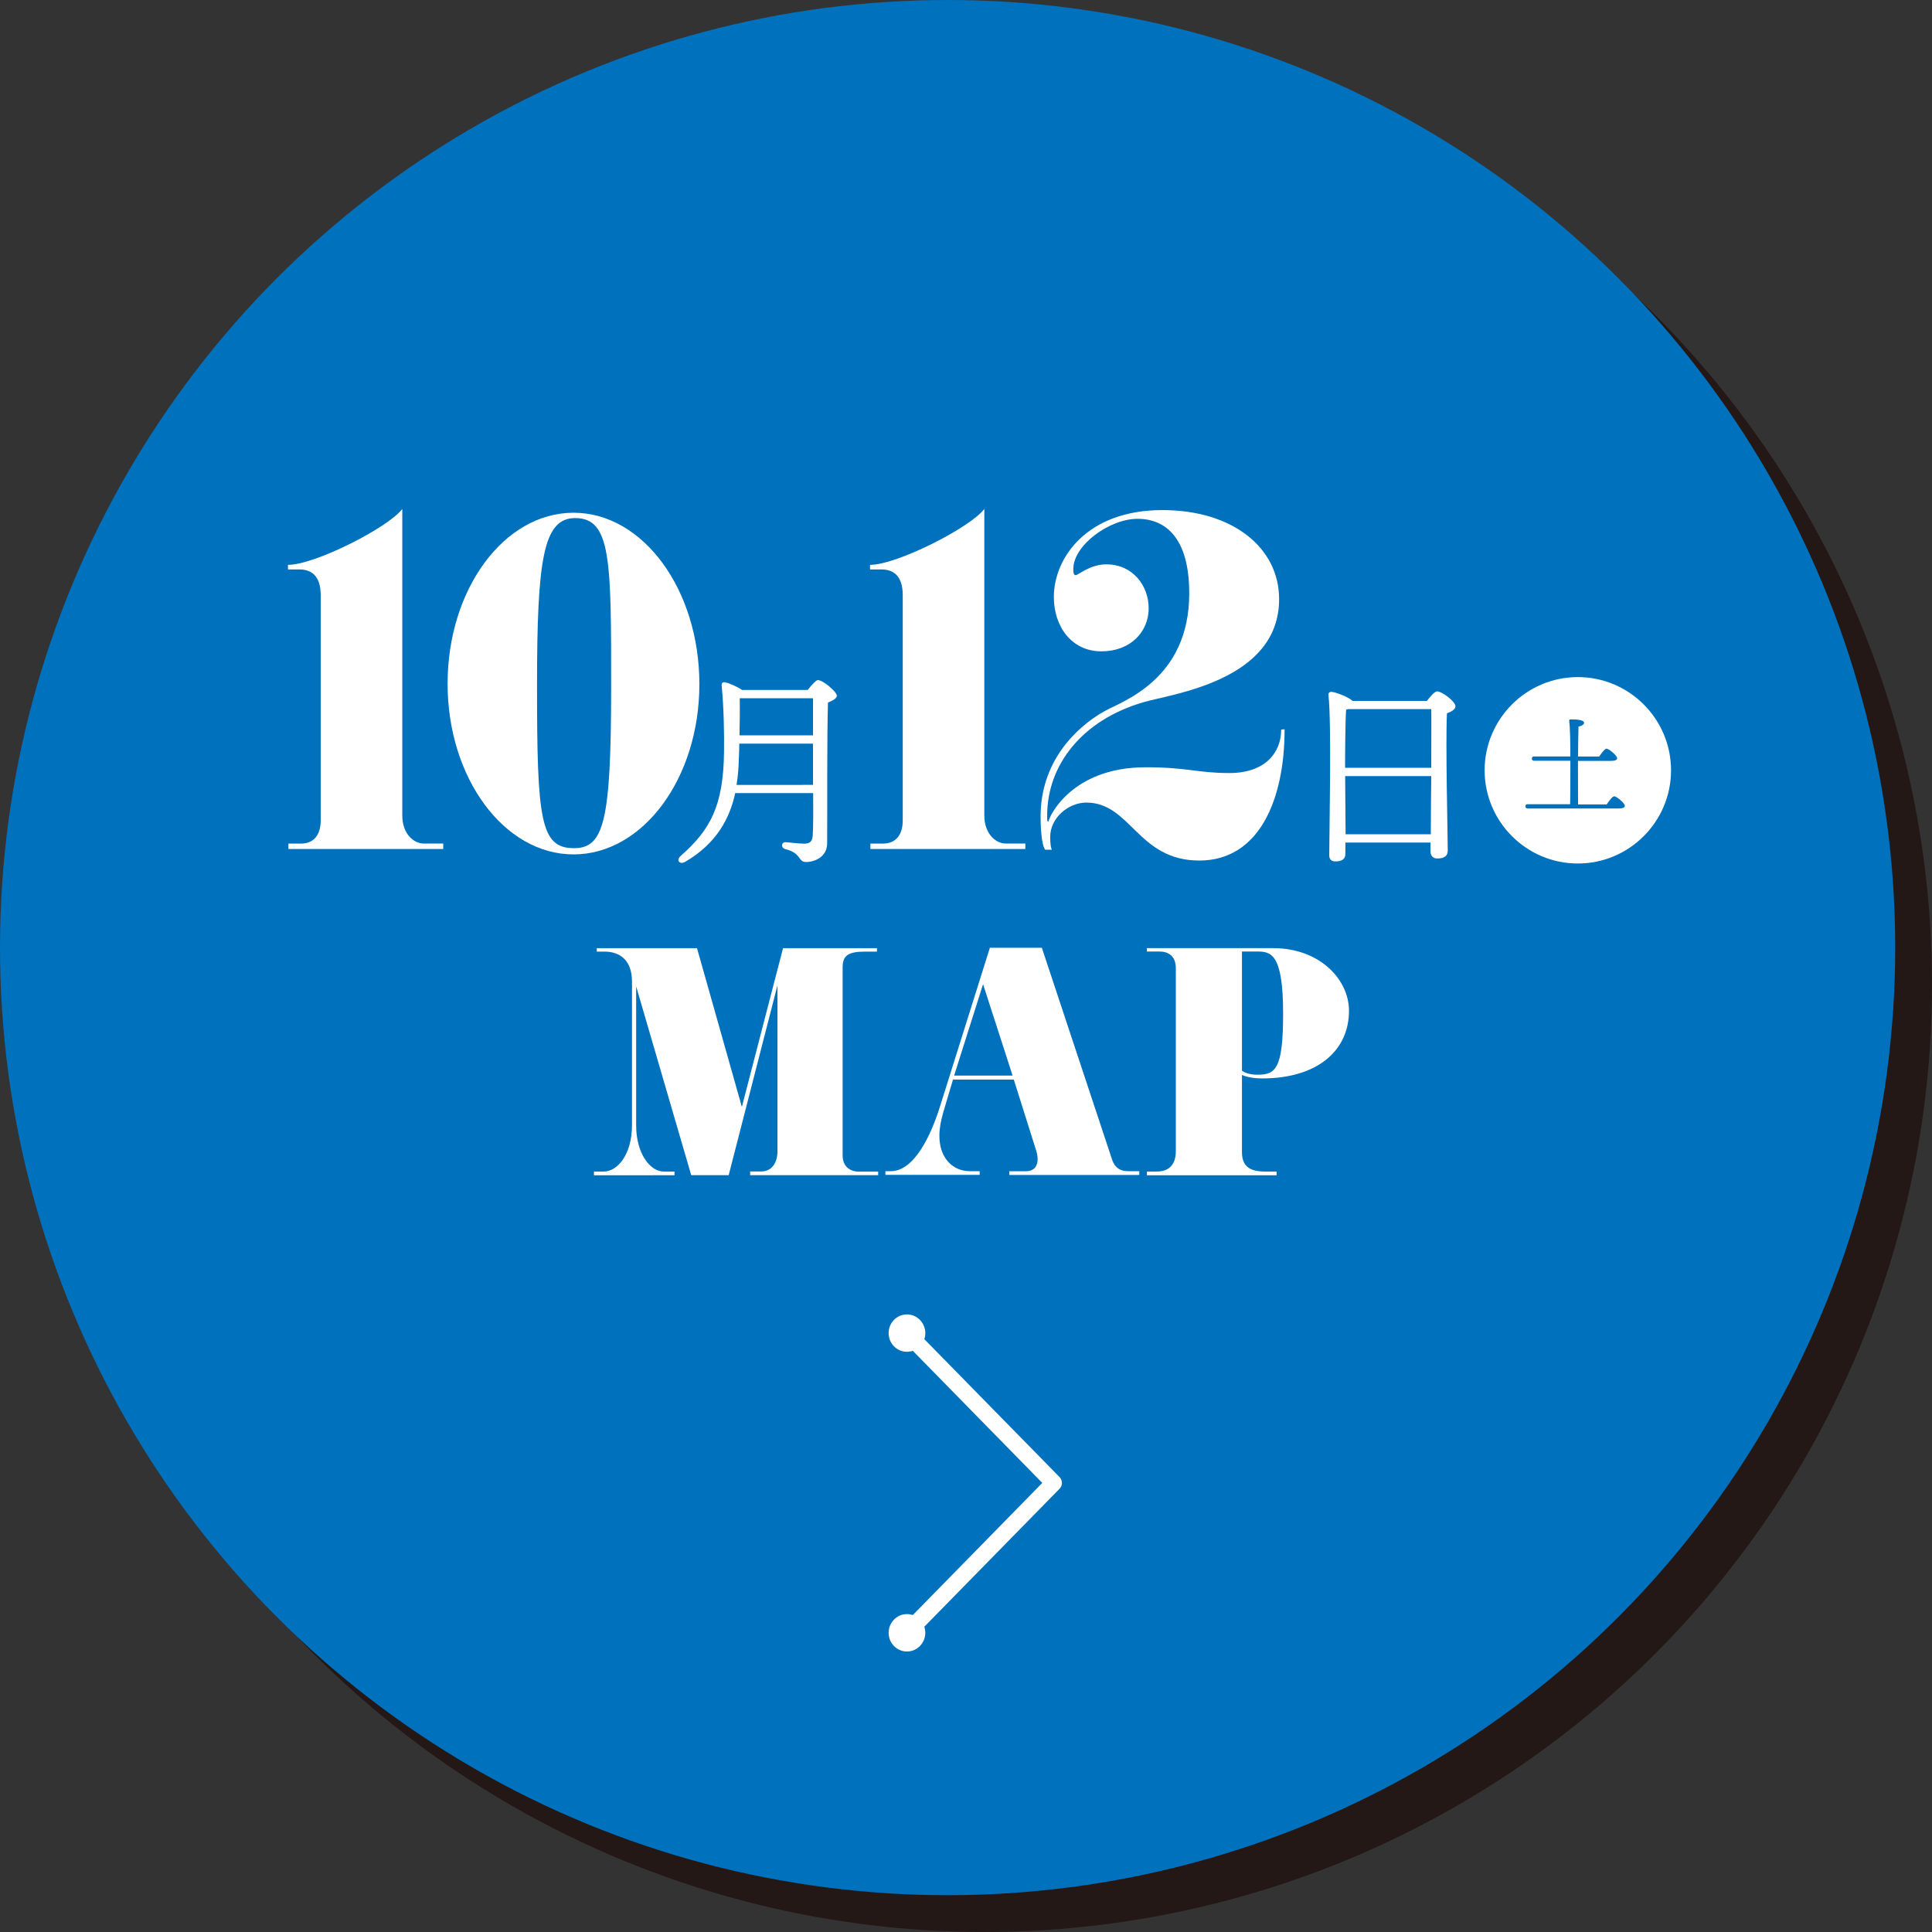 <?xml version="1.0" encoding="utf-8"?>
<!-- Generator: Adobe Illustrator 27.9.6, SVG Export Plug-In . SVG Version: 9.03 Build 54986)  -->
<svg version="1.1" id="レイヤー_1" xmlns="http://www.w3.org/2000/svg" xmlns:xlink="http://www.w3.org/1999/xlink" x="0px"
	 y="0px" viewBox="0 0 260.97 260.97" style="enable-background:new 0 0 260.97 260.97;" xml:space="preserve">
<rect x="0" y="0" width="260.97" height="260.97" fill="#333333" stroke="none"/>
<style type="text/css">
	.st0{fill:#231815;}
	.st1{fill:#0071BC;}
	.st2{fill:#FFFFFF;}
</style>
<g>
	<g>
		<g>
			<circle class="st0" cx="132.97" cy="132.97" r="128"/>
		</g>
		<g>
			<circle class="st1" cx="128" cy="128" r="128"/>
		</g>
	</g>
	<g>
		<g>
			<path class="st2" d="M59.88,114.68H38.96v-0.73h1.68c1.85,0,2.68-1.29,2.68-3.13V80.39c0-2.63-1.29-3.47-2.85-3.47H38.9V76.3
				c3.64,0,13.54-5.04,15.44-7.55v41.39c0,2.57,1.62,3.8,2.85,3.8h2.68V114.68z"/>
			<path class="st2" d="M77.47,115.41c-9.4,0-17.01-10.35-17.01-23.05c0-12.75,7.61-23.1,17.01-23.1c9.4,0,17,10.4,17,23.16
				C94.47,105.11,86.86,115.41,77.47,115.41z M77.69,69.98c-4.31,0-5.15,5.59-5.15,22.66c0,18.07,0.45,21.93,4.98,21.93
				c4.03,0,5.03-3.52,5.03-21.65C82.56,75.69,82.56,69.98,77.69,69.98z"/>
			<path class="st2" d="M109.1,93.2c0.48-0.62,1.15-1.34,1.37-1.34c0.7,0,2.57,1.59,2.57,2.12c0,0.36-0.59,0.67-1.2,0.92
				c-0.14,4.75-0.08,12.81-0.11,19.02c0,1.82-1.68,2.52-2.85,2.52c-1.12,0-0.56-1.2-2.85-1.76c-0.59-0.2-0.48-0.92,0.06-0.92
				c0.28,0,1.79,0.2,2.52,0.2c0.78,0,1.12-0.28,1.17-1.12c0.08-1.29,0.08-3.52,0.06-5.71H99.31c-0.73,3.38-2.49,6.8-6.77,9.29
				c-0.73,0.42-1.26-0.22-0.59-0.81c4-3.52,5.76-6.74,5.85-14.04c0.03-2.6-0.03-5.93-0.31-8.87c-0.06-0.45,0.11-0.59,0.48-0.53
				c0.45,0.08,1.59,0.56,2.27,1.03H109.1z M109.82,106.01v-2.04v-3.52h-9.96c0,0.7-0.03,1.4-0.06,2.1
				c-0.03,1.12-0.11,2.27-0.31,3.47H109.82z M99.92,94.32c0.03,1.59,0,3.3-0.03,5.01h9.93v-5.01H99.92z"/>
			<path class="st2" d="M138.49,114.68h-20.92v-0.73h1.68c1.85,0,2.69-1.29,2.69-3.13V80.39c0-2.63-1.29-3.47-2.85-3.47h-1.57V76.3
				c3.64,0,13.54-5.04,15.44-7.55v41.39c0,2.57,1.62,3.8,2.85,3.8h2.69V114.68z"/>
			<path class="st2" d="M173.52,98.51c0,9.57-3.47,17.73-11.52,17.73c-8.33,0-9.23-7.83-15.27-7.83c-2.35,0-4.87,2.01-4.87,4.64
				c0,1.06,0.11,1.51,0.22,1.73h-0.9c-0.33-0.39-0.62-1.96-0.62-4.48c0-7.38,4.7-12.03,8.67-14.26c2.46-1.34,11.41-4.31,11.41-15.89
				c0-7.5-3.19-10.07-6.99-10.07s-8.67,3.58-8.67,6.77c0,0.56,0.06,0.84,0.33,0.84c0.34,0,1.9-1.46,4.14-1.46
				c3.58,0,5.71,2.91,5.71,5.93c0,3.19-2.46,5.82-6.38,5.82c-4.08,0-6.43-3.41-6.43-7.33c0-5.31,4.48-11.75,14.66-11.75
				c9.51,0,15.77,5.09,15.77,12.03c0,11.08-14.6,12.81-18.35,13.93c-8.28,2.41-12.98,8.5-12.98,15.27c0,0.17,0,0.34,0,0.45
				c0,0.22,0,0.39,0.17,0.39c0.06-0.56,3.02-7.33,13.15-7.33c5.65,0,6.94,0.78,11.3,0.78c4.87,0,6.99-2.8,6.99-5.87L173.52,98.51z"
				/>
			<path class="st2" d="M192.74,94.68c0.48-0.62,1.03-1.29,1.4-1.29c0.64,0,2.46,1.37,2.46,2.01c0,0.42-0.53,0.73-1.15,0.95
				c-0.2,4.11,0.11,16.45,0.11,18.52c0,0.87-0.62,1.09-1.43,1.09c-0.67,0-0.9-0.5-0.9-0.95v-1.2h-11.5v1.54
				c0,0.64-0.42,1.01-1.34,1.01c-0.59,0-0.84-0.33-0.84-0.84c0-3.36,0.34-17.62-0.11-21.68c-0.03-0.2,0.14-0.39,0.39-0.39
				c0.42,0,2.21,0.62,2.88,1.23H192.74z M193.33,103.71c0-3.41,0.03-6.6,0-7.92h-11.22l-0.28,0.06c-0.11,1.48-0.14,5.87-0.14,7.86
				H193.33z M193.27,112.69c0-1.99,0.03-4.92,0.06-7.86H181.7l0.06,7.86H193.27z"/>
			<path class="st2" d="M200.54,104.05c0-6.94,5.65-12.59,12.59-12.59s12.59,5.65,12.59,12.59s-5.65,12.59-12.59,12.59
				S200.54,110.99,200.54,104.05z"/>
		</g>
		<g>
			<path class="st1" d="M217.05,108.62c0.33-0.49,0.77-1.06,1-1.06c0.31,0,1.43,0.92,1.43,1.3c0,0.21-0.25,0.35-0.86,0.35h-12.25
				c-0.19,0-0.32-0.06-0.32-0.29c0-0.22,0.13-0.29,0.32-0.29h5.72c0.02-0.75,0.03-2.1,0.03-4.29c0-0.18,0-0.78,0-1.58h-4.88
				c-0.19,0-0.32-0.06-0.32-0.29c0-0.22,0.13-0.29,0.32-0.29h4.88c0-1.73-0.03-3.96-0.16-4.79c-0.01-0.15,0.06-0.22,0.21-0.22
				c0.93,0,1.8,0.09,1.8,0.46c0,0.25-0.29,0.41-0.75,0.52c-0.03,0.58-0.04,2.51-0.06,4.04h2.85c0.34-0.49,0.77-1.06,1-1.06
				c0.31,0,1.43,0.92,1.43,1.3c0,0.21-0.26,0.35-0.86,0.35h-4.43v1.39c0,0.83,0.01,3.39,0.01,4.49H217.05z"/>
		</g>
	</g>
	<g>
		<path class="st2" d="M118.62,158.74h-17.29v-0.5h1.5c1.5,0,2.19-1.3,2.19-2.72v-22.43l-6.59,25.65h-5.06l-7.44-25.5V152
			c0,3.87,1.92,6.25,3.72,6.25h1.46v0.5H80.23v-0.5h1.34c1.76,0,3.8-2.19,3.8-6.29v-19.36c0-2.99-1.73-4.06-3.72-4.06h-1.04v-0.46
			h13.54l6.06,21.44l5.56-21.44h12.69v0.46h-1.57c-2.34,0-3.07,0.54-3.07,2.15v25.38c0,1.46,0.96,2.19,2.19,2.19h2.61V158.74z"/>
		<path class="st2" d="M153.89,158.71h-17.56v-0.5h2.26c1,0,1.57-0.61,1.57-1.61c0-0.31-0.04-0.65-0.15-1.04l-3.07-9.74h-8.21
			l-1.3,4.37c-0.35,1.23-0.54,2.26-0.54,3.22c0,3.18,1.96,4.79,4.1,4.79h1.34v0.5h-12.73v-0.5h0.73c3.18,0,5.44-4.87,6.67-8.82
			l6.71-21.36h7.02l9.51,28.68c0.38,1.07,1.11,1.5,2.15,1.5h1.5V158.71z M136.78,145.29l-3.99-12.35l-3.91,12.35H136.78z"/>
		<path class="st2" d="M170.52,145.67c-1.19,0-2.11-0.19-2.76-0.46v10.39c0,1.8,0.88,2.65,3.11,2.65h1.57v0.5h-17.52v-0.5h1.3
			c1.8,0,2.61-1.04,2.61-2.8v-24.66c0-1.73-1.11-2.26-2.19-2.26h-1.73v-0.46h17.03c6.4,0,10.28,4.29,10.28,8.47
			C182.21,142.03,177.8,145.67,170.52,145.67z M169.79,128.53h-2.03v16.1c0.46,0.31,1.11,0.54,2.11,0.54c2.45,0,3.45-0.8,3.45-8.28
			C173.32,128.72,171.63,128.53,169.79,128.53z"/>
	</g>
	<g>
		<g>
			<path class="st2" d="M121.32,220.64c0-0.29,0.11-0.57,0.32-0.79l19.15-19.54l-19.15-19.54c-0.43-0.44-0.43-1.15,0-1.58
				c0.43-0.44,1.12-0.44,1.55,0l19.93,20.33c0.43,0.44,0.43,1.15,0,1.58l-19.93,20.33c-0.43,0.44-1.12,0.44-1.55,0
				C121.43,221.21,121.32,220.93,121.32,220.64z"/>
		</g>
		<g>
			<g>
				<path class="st2" d="M120.76,181.86c-0.97-0.99-0.97-2.59,0-3.57c0.97-0.99,2.53-0.99,3.5,0c0.97,0.99,0.97,2.59,0,3.57
					C123.29,182.84,121.72,182.84,120.76,181.86z"/>
			</g>
		</g>
		<g>
			<g>
				<path class="st2" d="M120.76,218.77c-0.97,0.99-0.97,2.59,0,3.57c0.97,0.99,2.53,0.99,3.5,0c0.97-0.99,0.97-2.59,0-3.57
					C123.29,217.78,121.72,217.78,120.76,218.77z"/>
			</g>
		</g>
	</g>
</g>
</svg>
